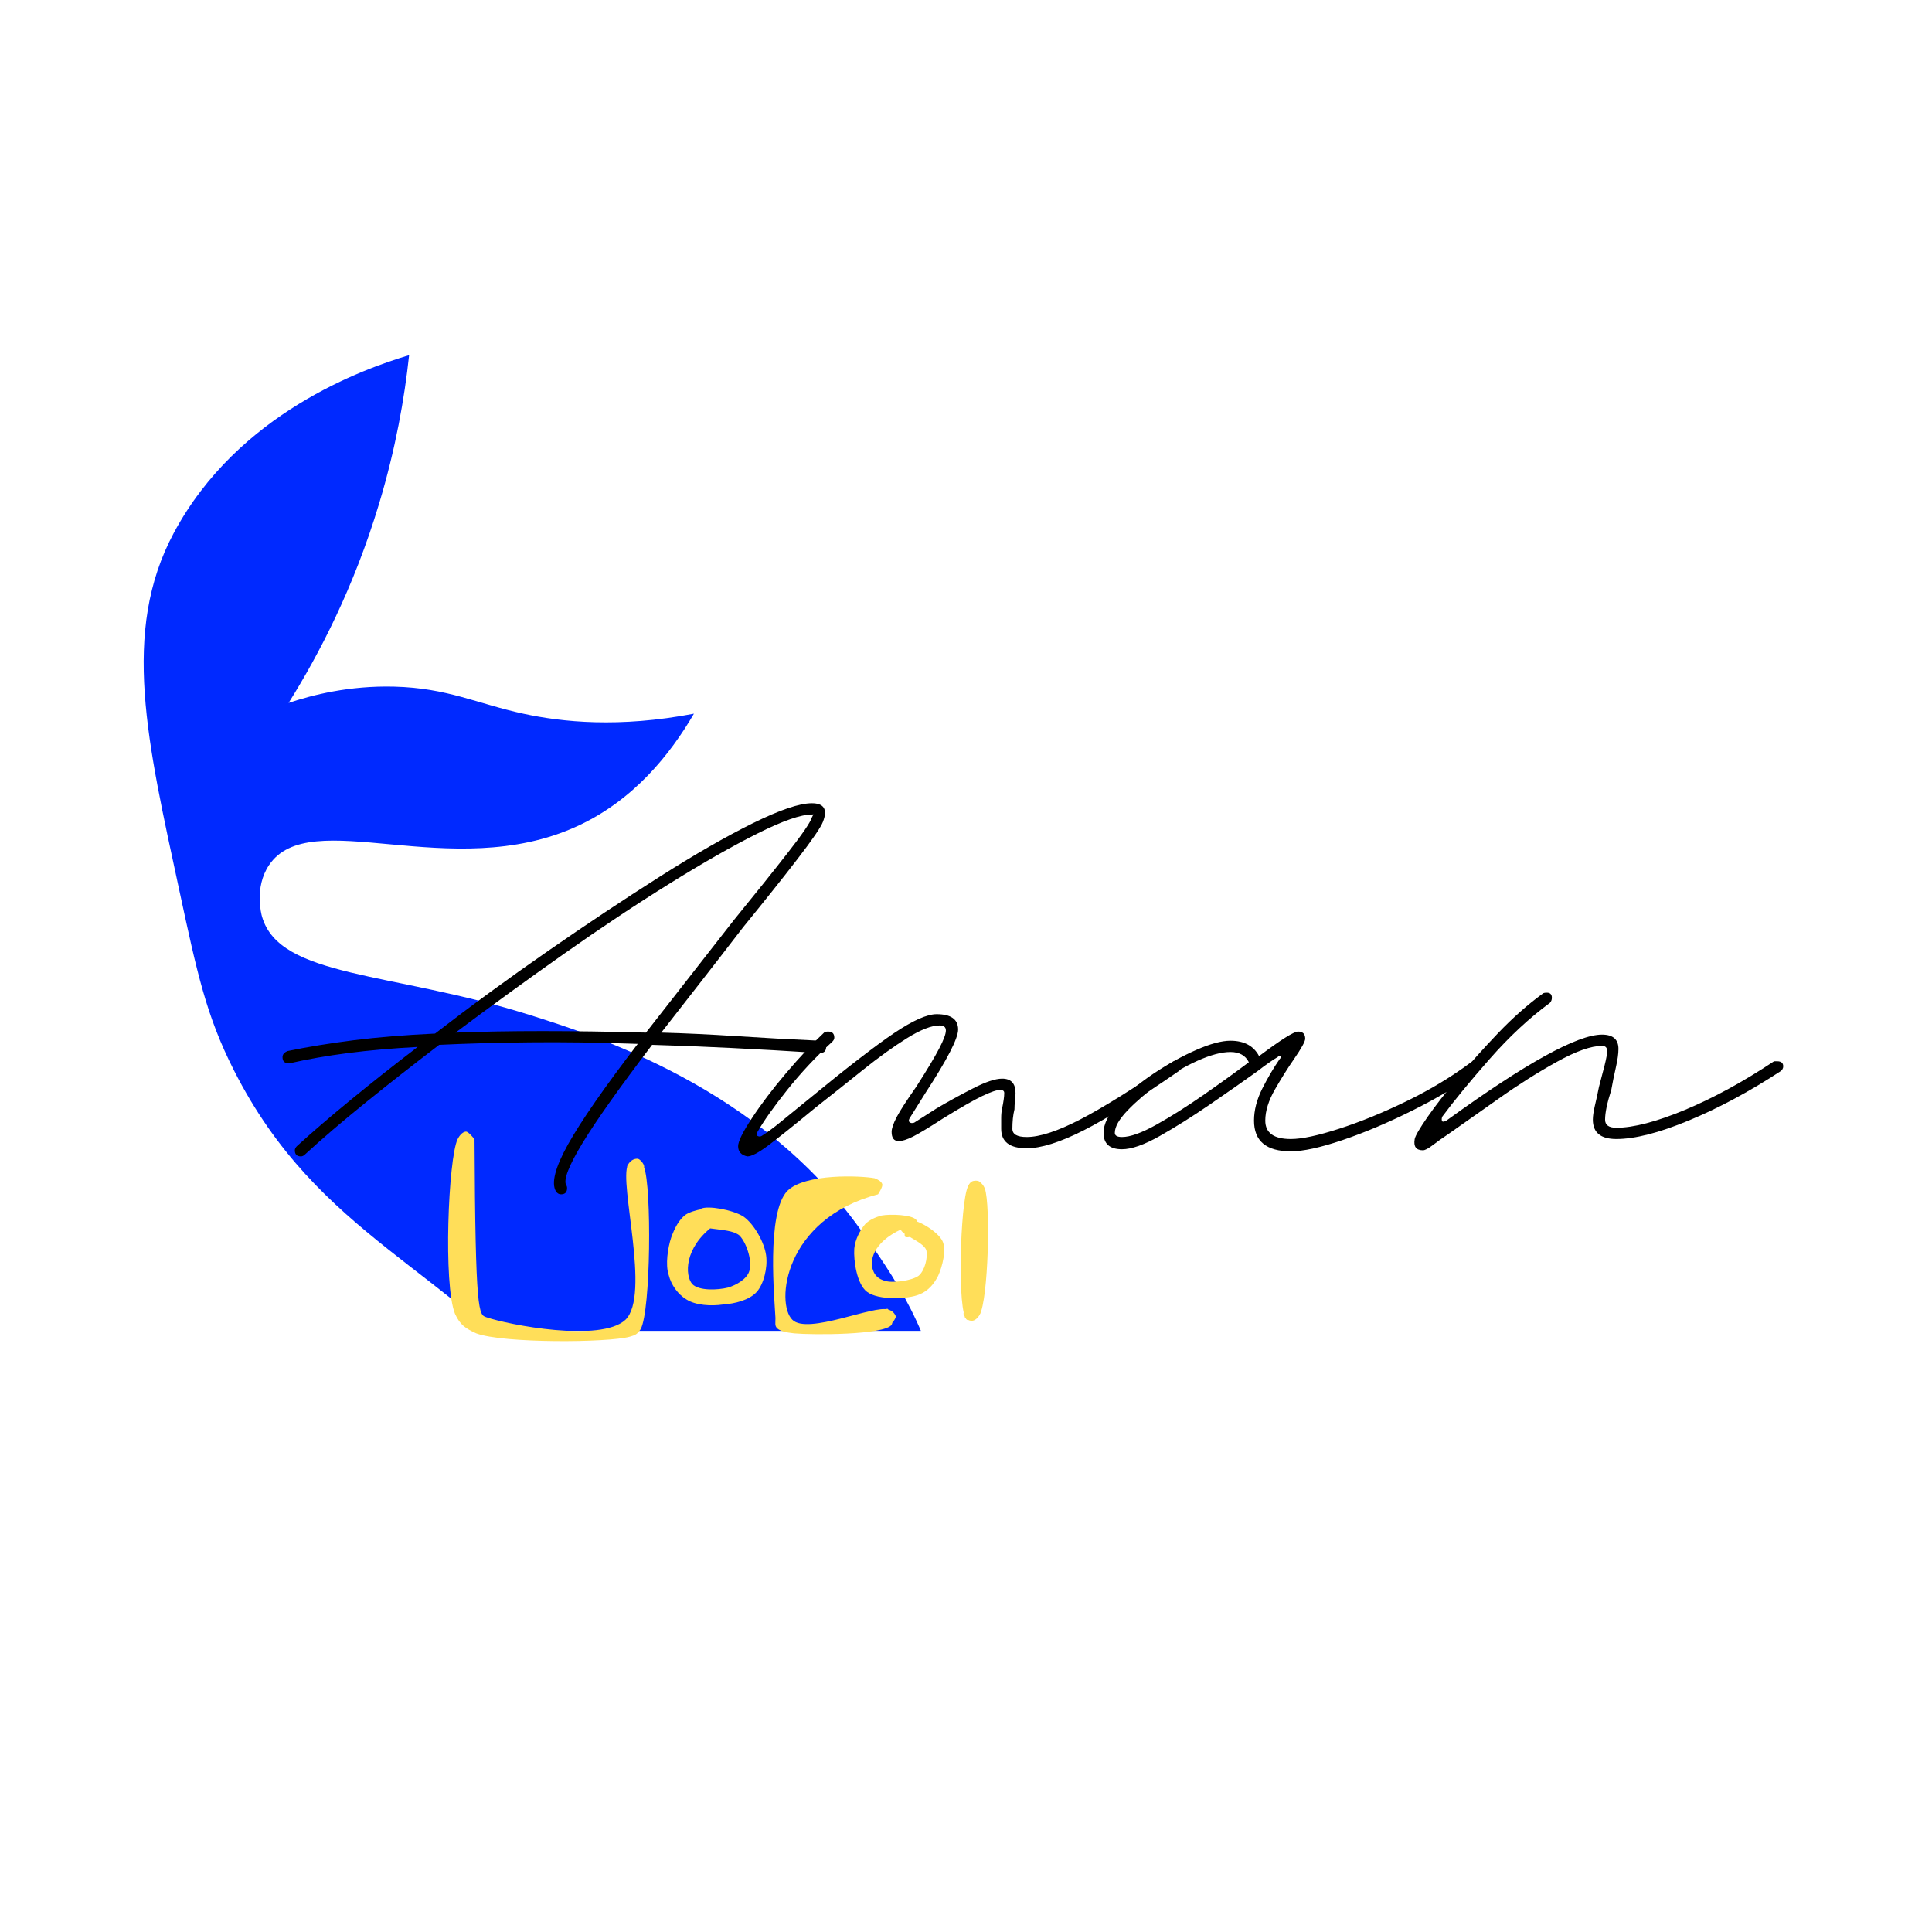 <svg xmlns="http://www.w3.org/2000/svg" xmlns:xlink="http://www.w3.org/1999/xlink" width="500" viewBox="0 0 375 375" height="500" preserveAspectRatio="xMidYMid meet"><defs><clipPath id="ea6cf7a62e"><path d="M 27 68.824 L 267.691 68.824 L 267.691 258.316 L 27 258.316 Z M 27 68.824 "></path></clipPath><clipPath id="a22b119b64"><path d="M 86.82 219.512 L 126 219.512 L 126 260.344 L 86.82 260.344 Z M 86.82 219.512 "></path></clipPath><clipPath id="1597072314"><path d="M 92.105 221.125 C 92.27 255.184 92.93 255.184 94.41 255.676 C 98.688 257.156 116.621 260.613 121.395 256.172 C 126.328 251.398 120.078 229.516 121.887 226.062 C 122.379 225.238 123.039 224.91 123.695 224.91 C 124.191 224.91 125.176 226.062 125.012 226.555 C 125.012 227.047 123.859 228.199 123.367 228.199 C 122.875 228.199 121.723 226.883 121.723 226.391 C 121.887 225.73 123.203 224.91 123.695 224.91 C 124.191 224.91 125.012 225.898 125.012 226.391 C 125.012 226.883 124.023 228.199 123.531 228.199 C 123.039 228.199 121.723 227.047 121.723 226.555 C 121.723 226.062 123.039 224.91 123.695 224.91 C 124.191 224.91 124.684 225.566 125.012 226.555 C 126.492 230.34 126.328 254.359 124.355 257.98 C 123.695 258.969 123.367 259.133 122.215 259.461 C 118.102 260.613 97.699 260.777 92.434 258.801 C 90.297 257.816 89.309 257.156 88.32 255.02 C 86.02 249.426 87.008 224.91 88.816 221.125 C 89.309 220.137 89.969 219.645 90.461 219.645 C 90.953 219.645 92.105 221.125 92.105 221.125 "></path></clipPath><clipPath id="ca182749bd"><path d="M 129.438 234.27 L 148.887 234.27 L 148.887 253.473 L 129.438 253.473 Z M 129.438 234.27 "></path></clipPath><clipPath id="c0dce41225"><path d="M 138.504 237.906 C 132.746 242.184 132.91 247.613 134.391 249.262 C 135.707 250.578 139.328 250.41 141.301 249.918 C 142.945 249.426 144.922 248.273 145.414 246.793 C 146.07 245.148 145.086 241.527 143.605 239.883 C 141.957 238.238 136.363 238.895 135.543 237.578 C 135.047 236.754 135.707 234.781 136.199 234.617 C 136.695 234.453 138.34 236.098 138.176 236.59 C 138.012 236.922 135.707 237.578 135.215 237.25 C 135.047 236.922 135.379 235.109 136.035 234.617 C 137.352 233.957 142.125 234.781 144.262 236.098 C 146.402 237.578 148.375 241.199 148.703 243.664 C 149.035 246.133 148.211 249.262 146.895 250.742 C 145.414 252.387 142.617 253.043 140.312 253.207 C 138.012 253.539 135.047 253.375 133.238 252.223 C 131.594 251.234 130.277 249.426 129.785 247.449 C 129.125 245.477 129.617 242.184 130.277 240.211 C 130.934 238.402 131.758 236.754 133.074 235.77 C 134.555 234.781 138.34 234.125 139.328 234.781 C 139.984 235.109 140.312 236.262 140.148 236.754 C 139.984 237.25 138.504 237.906 138.504 237.906 "></path></clipPath><clipPath id="c8f10ba781"><path d="M 150 228.246 L 173.895 228.246 L 173.895 259 L 150 259 Z M 150 228.246 "></path></clipPath><clipPath id="96ce540b43"><path d="M 170.422 231.82 C 152.16 236.59 150.516 253.043 153.805 256.172 C 156.766 259.133 169.766 253.207 172.398 254.195 C 173.219 254.359 173.715 255.02 173.879 255.512 C 173.879 256.004 172.891 257.32 172.398 257.32 C 171.738 257.488 170.586 256.336 170.586 255.84 C 170.586 255.348 171.738 254.031 172.23 254.031 C 172.727 254.195 173.547 256.336 173.055 257.156 C 171.574 259.133 157.754 259.133 154.133 258.801 C 152.488 258.637 151.336 258.309 150.844 257.816 C 150.352 257.32 150.516 256.828 150.516 255.84 C 150.352 252.387 148.703 235.441 152.816 231.16 C 156.273 227.707 167.133 228.199 169.766 228.695 C 170.586 229.023 171.082 229.352 171.246 229.844 C 171.41 230.34 170.422 231.82 170.422 231.82 "></path></clipPath><clipPath id="2040fdfe95"><path d="M 165.719 235.727 L 183.277 235.727 L 183.277 252 L 165.719 252 Z M 165.719 235.727 "></path></clipPath><clipPath id="2908fba1fa"><path d="M 175.027 238.566 C 169.27 241.199 168.777 244.98 169.434 246.465 C 169.766 247.613 170.586 248.273 171.738 248.602 C 173.219 249.094 177.004 248.602 178.32 247.613 C 179.473 246.629 180.129 244.16 179.801 242.68 C 179.309 241.035 174.699 239.555 174.863 238.566 C 174.863 237.906 176.676 236.922 177.168 237.086 C 177.66 237.25 178.156 238.895 177.992 239.387 C 177.66 239.883 176.016 240.375 175.688 240.047 C 175.359 239.719 175.852 237.25 176.512 236.922 C 177.66 236.426 181.941 238.895 182.926 240.867 C 183.75 242.516 182.926 245.805 182.105 247.613 C 181.281 249.262 180.129 250.578 178.484 251.234 C 176.18 252.223 170.422 252.387 168.285 250.742 C 166.309 249.262 165.652 244.652 165.816 242.352 C 165.98 240.539 166.969 238.73 167.953 237.578 C 168.777 236.754 169.93 236.262 171.082 235.934 C 172.891 235.605 177.004 235.77 177.828 236.754 C 178.484 237.578 178.156 239.883 177.66 240.047 C 177.168 240.375 175.027 238.566 175.027 238.566 "></path></clipPath><clipPath id="ec9ec768be"><path d="M 186.441 229.141 L 191.805 229.141 L 191.805 256.371 L 186.441 256.371 Z M 186.441 229.141 "></path></clipPath><clipPath id="5dadf1f229"><path d="M 191.316 232.641 C 187.863 234.617 187.367 231.328 187.863 230.34 C 188.191 229.68 189.016 229.023 189.672 229.188 C 190.164 229.188 190.66 229.844 191.152 230.668 C 192.305 233.957 191.812 252.223 190.164 255.184 C 189.672 256.004 189.016 256.5 188.355 256.336 C 187.863 256.336 186.875 255.348 187.039 254.855 C 187.039 254.195 188.191 253.043 188.684 253.207 C 189.18 253.207 190.332 254.523 190.164 255.02 C 190.164 255.512 187.699 256.172 187.367 255.84 C 187.039 255.676 187.535 253.375 188.027 253.207 C 188.52 253.043 190.332 254.359 190.332 254.855 C 190.164 255.348 188.355 256.5 187.699 256.172 C 185.723 255.02 186.383 233.465 187.863 230.34 C 188.191 229.516 188.684 229.188 189.18 229.188 C 189.836 229.023 190.66 229.68 190.988 230.34 C 191.48 231.16 191.48 233.629 190.824 234.289 C 190.332 234.945 188.852 235.273 188.52 234.781 C 187.863 234.453 188.027 231.492 188.684 231.16 C 189.016 230.832 191.316 232.641 191.316 232.641 "></path></clipPath></defs><g id="e9cc1cfa88"><g clip-rule="nonzero" clip-path="url(#ea6cf7a62e)"><path style=" stroke:none;fill-rule:nonzero;fill:#0029ff;fill-opacity:1;" d="M 34.75 172.562 C 38.277 188.969 40.043 197.164 45.406 207.746 C 61.832 240.16 87.012 245.91 111.086 274.227 C 116.66 280.789 121.676 287.965 131.293 293.328 C 133.027 294.301 137.871 296.863 143.734 301.355 C 150.203 306.324 152.07 309.152 152.711 310.207 C 155.734 315.211 156.266 320.227 156.508 322.754 C 157.062 328.578 156 333.426 154.977 336.609 C 148.492 331.828 144.258 327.086 141.59 323.641 C 138.172 319.219 136.137 313.297 129.438 307.117 C 128.324 306.094 127.449 305.391 126.672 304.758 C 116.492 296.547 107.52 293.875 99.848 287.383 C 97.91 285.738 97.07 284.707 96.543 283.383 C 95.664 281.172 96.281 279.645 95.086 275.867 C 94.734 274.77 94.398 273.98 94.301 273.758 C 93.238 271.336 92.344 270.641 90.617 268.098 C 88.41 264.836 87.672 262.75 86.922 262.938 C 86.664 263 86.492 263.316 86.352 263.84 C 85.258 267.93 89.418 272.73 88.488 273.551 C 88.289 273.727 87.953 273.637 87.555 273.52 C 85.719 272.984 84.73 271.355 82.996 268.398 C 81.672 266.148 80.844 264.723 79.453 262.887 C 78.375 261.461 77.293 260.234 75.887 260.25 C 75.371 260.254 74.953 260.422 74.676 260.566 C 74.336 260.305 73.836 259.977 73.176 259.723 C 72.559 259.484 71.844 259.203 71.602 259.453 C 71.234 259.832 72.031 261.141 72.66 262.219 C 73.805 264.191 74.703 266.301 75.777 268.316 C 75.77 268.312 75.762 268.309 75.758 268.305 C 73.621 266.863 72.883 266.074 71.477 266.09 C 71.203 266.094 70.594 266.105 70.461 266.414 C 70.254 266.891 71.324 267.742 72.566 268.785 C 72.566 268.785 75.117 270.922 77.371 273.051 C 78.227 273.852 79.438 275.098 80.734 276.844 C 80.734 276.844 80.734 276.84 80.734 276.84 C 83.16 280.152 85.473 281.734 90.105 286.75 C 91.582 288.352 93.785 290.832 96.309 294.082 C 93.996 291.863 87.465 286.188 77.176 284.516 C 67.844 283.004 60.508 285.617 57.504 286.883 C 66.379 286.797 70.566 289.387 72.738 291.996 C 76.867 296.957 74.969 303.555 80.719 309.734 C 82.738 311.91 84.934 313.203 86.508 313.961 C 85.344 313.953 83.926 313.824 82.367 313.406 C 78.473 312.352 75.895 310.074 74.625 308.754 C 75.363 310.992 76.77 314.117 79.664 316.582 C 83.449 319.812 85.57 318.75 88.559 320.934 C 95.578 326.039 90.398 337.289 97.973 347.312 C 100.062 350.082 102.438 351.844 104.094 352.891 C 100.949 352.988 98.926 352.152 97.641 351.324 C 89.938 346.395 94.152 332.832 86.207 326.773 C 83.793 324.934 81.055 324.391 79.059 324.234 C 82.297 327.09 83.859 329.852 84.672 331.691 C 87.758 338.641 85.023 343.441 88.125 352.43 C 88.125 352.43 89.184 355.477 91.082 358.723 C 99.848 373.688 117.625 367.855 129.117 381.93 C 134.562 388.598 134.449 394.664 143.699 402.461 C 146.453 404.781 148.984 406.371 150.711 407.355 C 145.828 406.324 141.27 407.488 139.133 410.535 C 138.664 411.195 138.133 412.207 137.895 413.668 C 138.285 413.293 138.895 412.766 139.734 412.309 C 142.66 410.691 145.723 411.277 149.203 411.988 C 151.246 412.41 154.91 413.289 159.129 415.902 C 161.066 417.102 162.707 418.418 164.086 419.734 C 165.078 420.938 166.457 422.609 168.137 424.441 C 168.137 424.441 168.137 424.441 168.145 424.441 C 169.324 425.727 170.656 427.09 172.105 428.434 C 173.559 429.781 175.125 431.105 176.793 432.301 C 179.016 433.898 181.074 435.051 182.676 435.852 C 185.27 437.176 188.004 438.16 190.82 437.188 C 193.395 436.297 194.879 434.184 195.559 433.027 C 197.77 432.266 199.426 431.289 200.531 430.535 C 202.164 429.41 203.785 428.27 204.742 426.195 C 205.188 425.215 204.922 425.262 205.32 424.566 C 206.629 422.305 209.785 421.332 210.91 420.984 C 212.105 420.617 212.918 420.527 213.18 419.875 C 213.465 419.145 212.902 418.09 212.762 417.824 C 212.535 417.395 212.27 417.082 212.07 416.883 C 212.391 416.008 212.82 415.668 213.141 415.527 C 213.586 415.328 214.012 415.41 214.391 415.023 C 214.629 414.773 214.707 414.484 214.727 414.395 C 214.898 413.73 214.543 412.965 213.871 412.391 C 214.801 412.363 215.555 412 215.793 411.461 C 215.844 411.348 215.965 411.094 215.914 410.785 C 215.879 410.617 215.816 410.512 215.605 410.129 C 215.469 409.887 215.363 409.688 215.305 409.566 C 215.824 408.992 217.371 407.152 216.828 405.402 C 216.82 405.371 216.738 405.121 216.59 404.867 C 215.426 402.898 211.453 402.965 209.355 401.926 C 206.008 400.27 206.957 395.188 205.012 389.105 C 204.336 386.996 203.16 384.293 200.973 381.316 C 201.641 381.305 202.672 381.254 203.902 381.051 C 206.379 380.645 207.891 379.926 208.652 379.672 C 212.301 378.457 215.789 382.277 223.578 386.227 C 225.336 387.117 228.066 388.398 231.625 389.625 C 231.805 396.527 232.746 402.062 233.605 405.926 C 235.234 413.246 236.246 413.062 238.723 421.742 C 238.953 422.543 239.191 423.418 239.449 424.383 C 240.367 427.848 241.457 432.402 243.863 436.75 C 244.762 438.371 245.219 439.148 246.34 441.203 C 248.527 445.203 248.887 446.059 249.367 446.766 C 249.543 447.027 249.691 447.207 249.781 447.32 C 252.164 450.414 254.188 451.129 258.27 454.508 C 260.125 456.047 261.426 457.32 261.848 457.008 C 262.039 456.863 261.957 456.445 261.879 456.074 C 261.5 454.27 260.168 453.027 259.352 452.395 C 260.523 453.035 261.832 453.711 263.277 454.391 C 263.277 454.391 263.738 454.605 266.969 455.383 C 267.129 455.422 267.504 455.504 267.727 455.309 C 267.922 455.137 267.898 454.824 267.891 454.648 C 267.82 453.727 267.043 452.844 266.688 452.477 C 266.703 452.211 266.684 451.793 266.531 451.328 C 265.875 449.363 263.641 449.238 260.109 447.023 C 259.816 446.836 258.656 445.906 256.355 444.043 C 255.25 443.148 254.062 442.172 254.293 441.414 C 254.324 441.332 254.363 441.199 254.488 441.125 C 255.125 440.734 256.516 442.832 259.336 444.66 C 260.547 445.445 262.148 446.262 263.754 445.941 C 264.258 445.84 264.465 445.691 264.543 445.5 C 264.844 444.781 263.152 443.484 262.441 442.879 C 257.855 438.949 257.145 434.715 253.023 431.25 C 251.938 430.332 250.961 429.766 250.652 429.59 C 249.445 428.898 248.348 428.488 247.539 428.238 C 247.348 425.859 247.211 423.359 247.156 420.742 C 247.25 420.152 247.305 419.316 247.25 417.52 C 247.238 417.059 247.207 416.484 247.164 415.777 C 246.965 412.352 246.461 405.867 245.594 394.793 C 245.016 387.406 245.305 384.426 242.801 381.992 C 241.656 380.883 240.551 380.457 239.219 379.883 C 233.145 377.262 232.129 375.703 225.887 372.324 C 217.285 367.672 205.516 363.227 200.59 361.414 C 201.297 360.008 202.293 358.363 203.68 356.688 C 204.379 355.852 205.074 355.121 205.746 354.492 C 205.82 352.887 205.75 349.371 203.75 345.621 C 202.184 342.68 200.109 340.875 198.867 339.949 C 199.016 335.434 198.688 328.645 195.879 321.203 C 192.688 312.754 188.984 310.59 185.801 303.52 C 181.09 293.062 184.48 286.352 183.336 275.695 C 181.551 259.023 173.082 247.152 167.008 238.637 C 147.34 211.066 115.73 201.078 102.926 197.035 C 76.016 188.535 54.281 189.844 50.855 177.906 C 50.75 177.547 49.32 172.289 52.188 167.969 C 60.125 155.996 87.535 171.613 112.023 160.371 C 123.039 155.316 130.129 146.355 134.691 138.527 C 120.121 141.32 109.07 140.148 101.645 138.543 C 92.547 136.578 86.918 133.535 76.48 133.273 C 67.777 133.059 60.641 134.887 56.02 136.434 C 61.934 126.992 68.688 114.047 73.574 97.789 C 76.801 87.078 78.516 77.277 79.406 68.941 C 70.672 71.547 46.238 80.121 33.742 103.426 C 23.434 122.645 28.66 144.227 34.75 172.562 Z M 34.75 172.562 "></path></g><g style="fill:#000000;fill-opacity:1;"><g transform="translate(57.227, 223.27)"><path style="stroke:none" d="M 51.656 8.547 C 51.258 8.547 50.93 8.348 50.672 7.953 C 49.742 6.359 50.535 3.312 53.047 -1.188 C 55.566 -5.695 60.07 -12.188 66.562 -20.656 C 58.875 -20.926 51.883 -21.023 45.594 -20.953 C 39.301 -20.891 33.441 -20.727 28.016 -20.469 C 22.984 -16.625 18.211 -12.879 13.703 -9.234 C 9.203 -5.598 5.297 -2.254 1.984 0.797 C 1.723 1.055 1.457 1.188 1.188 1.188 C 0.395 1.188 0 0.789 0 0 C 0 -0.258 0.129 -0.523 0.391 -0.797 C 3.441 -3.578 6.988 -6.625 11.031 -9.938 C 15.07 -13.25 19.344 -16.625 23.844 -20.062 C 18.938 -19.801 14.43 -19.406 10.328 -18.875 C 6.223 -18.344 2.445 -17.68 -1 -16.891 L -1.188 -16.891 C -1.988 -16.891 -2.391 -17.285 -2.391 -18.078 C -2.391 -18.609 -2.055 -19.004 -1.391 -19.266 C 2.453 -20.066 6.723 -20.766 11.422 -21.359 C 16.129 -21.953 21.395 -22.383 27.219 -22.656 C 34.238 -28.082 41.523 -33.41 49.078 -38.641 C 56.629 -43.879 63.848 -48.68 70.734 -53.047 C 77.617 -57.422 83.676 -60.898 88.906 -63.484 C 94.145 -66.066 97.957 -67.359 100.344 -67.359 C 102.719 -67.359 103.441 -66.164 102.516 -63.781 C 102.117 -62.719 100.461 -60.297 97.547 -56.516 C 94.641 -52.742 91.133 -48.344 87.031 -43.312 C 83.977 -39.344 81.129 -35.664 78.484 -32.281 C 75.836 -28.906 73.383 -25.758 71.125 -22.844 C 75.758 -22.719 80.629 -22.488 85.734 -22.156 C 90.836 -21.82 96.234 -21.523 101.922 -21.266 C 102.723 -20.992 103.125 -20.594 103.125 -20.062 C 103.125 -19.27 102.723 -18.875 101.922 -18.875 C 95.828 -19.27 90.098 -19.598 84.734 -19.859 C 79.367 -20.129 74.238 -20.332 69.344 -20.469 C 62.988 -12.125 58.484 -5.766 55.828 -1.391 C 53.18 2.984 52.125 5.695 52.656 6.75 C 52.781 6.883 52.844 7.082 52.844 7.344 C 52.844 8.145 52.445 8.547 51.656 8.547 Z M 31.188 -22.844 C 41.395 -23.238 53.719 -23.238 68.156 -22.844 L 85.234 -44.703 C 89.336 -49.734 92.812 -54.07 95.656 -57.719 C 98.508 -61.363 100.07 -63.648 100.344 -64.578 C 100.602 -65.109 100.734 -65.336 100.734 -65.266 C 100.734 -65.203 100.602 -65.172 100.344 -65.172 C 98.219 -65.172 94.703 -63.941 89.797 -61.484 C 84.898 -59.035 79.207 -55.789 72.719 -51.75 C 66.227 -47.719 59.406 -43.18 52.25 -38.141 C 45.102 -33.109 38.082 -28.008 31.188 -22.844 Z M 31.188 -22.844 "></path></g></g><g style="fill:#000000;fill-opacity:1;"><g transform="translate(150.612, 223.27)"><path style="stroke:none" d="M -5.562 1.188 C -6.75 0.926 -7.344 0.266 -7.344 -0.797 C -7.344 -1.723 -6.445 -3.539 -4.656 -6.25 C -2.875 -8.969 -0.66 -11.883 1.984 -15 C 4.629 -18.113 7.082 -20.727 9.344 -22.844 C 9.469 -22.977 9.734 -23.047 10.141 -23.047 C 10.93 -23.047 11.328 -22.648 11.328 -21.859 C 11.328 -21.586 11.191 -21.32 10.922 -21.062 C 7.742 -18.145 4.832 -15.031 2.188 -11.719 C -0.457 -8.406 -2.379 -5.691 -3.578 -3.578 C -3.836 -3.18 -3.832 -2.914 -3.562 -2.781 C -3.301 -2.645 -3.039 -2.645 -2.781 -2.781 C -1.719 -3.445 -0.461 -4.375 0.984 -5.562 C 2.441 -6.75 4.234 -8.207 6.359 -9.938 C 13.773 -16.031 19.301 -20.301 22.938 -22.75 C 26.582 -25.195 29.332 -26.422 31.188 -26.422 C 33.969 -26.422 35.359 -25.426 35.359 -23.438 C 35.359 -21.719 33.242 -17.613 29.016 -11.125 L 26.031 -6.359 C 25.758 -5.961 25.723 -5.664 25.922 -5.469 C 26.129 -5.27 26.43 -5.234 26.828 -5.359 L 31.188 -8.141 C 33.445 -9.473 35.801 -10.766 38.25 -12.016 C 40.695 -13.273 42.582 -13.906 43.906 -13.906 C 45.633 -13.906 46.5 -12.977 46.5 -11.125 C 46.5 -10.594 46.461 -10.062 46.391 -9.531 C 46.328 -9.008 46.297 -8.484 46.297 -7.953 C 46.16 -7.422 46.055 -6.82 45.984 -6.156 C 45.922 -5.5 45.891 -4.836 45.891 -4.172 C 45.891 -3.109 46.816 -2.578 48.672 -2.578 C 51.191 -2.578 54.633 -3.703 59 -5.953 C 63.375 -8.211 69.336 -11.926 76.891 -17.094 C 77.023 -17.219 77.223 -17.281 77.484 -17.281 C 78.285 -17.281 78.688 -16.953 78.688 -16.297 C 78.688 -15.898 78.484 -15.566 78.078 -15.297 C 70.398 -9.992 64.273 -6.18 59.703 -3.859 C 55.129 -1.547 51.453 -0.391 48.672 -0.391 C 45.367 -0.391 43.719 -1.648 43.719 -4.172 C 43.719 -4.836 43.719 -5.531 43.719 -6.25 C 43.719 -6.977 43.781 -7.609 43.906 -8.141 C 44.039 -8.805 44.141 -9.367 44.203 -9.828 C 44.273 -10.297 44.312 -10.727 44.312 -11.125 C 44.312 -11.52 44.047 -11.719 43.516 -11.719 C 42.848 -11.719 41.688 -11.32 40.031 -10.531 C 38.375 -9.738 35.828 -8.281 32.391 -6.156 C 29.734 -4.438 27.812 -3.273 26.625 -2.672 C 25.438 -2.078 24.508 -1.781 23.844 -1.781 C 22.914 -1.781 22.453 -2.379 22.453 -3.578 C 22.453 -4.234 22.781 -5.191 23.438 -6.453 C 24.102 -7.711 25.363 -9.664 27.219 -12.312 C 29.344 -15.625 30.832 -18.109 31.688 -19.766 C 32.551 -21.422 32.984 -22.582 32.984 -23.25 C 32.984 -23.906 32.586 -24.234 31.797 -24.234 C 30.203 -24.234 28.078 -23.406 25.422 -21.75 C 22.773 -20.094 19.926 -18.039 16.875 -15.594 C 13.832 -13.145 10.789 -10.727 7.75 -8.344 C 3.25 -4.633 0.102 -2.117 -1.688 -0.797 C -3.477 0.523 -4.77 1.188 -5.562 1.188 Z M -5.562 1.188 "></path></g></g><g style="fill:#000000;fill-opacity:1;"><g transform="translate(223.731, 223.27)"><path style="stroke:none" d="M 26.828 0.203 C 22.055 0.203 19.672 -1.785 19.672 -5.766 C 19.672 -7.754 20.195 -9.805 21.25 -11.922 C 22.312 -14.035 23.441 -15.957 24.641 -17.688 C 24.898 -17.945 24.961 -18.145 24.828 -18.281 C 24.703 -18.414 24.504 -18.348 24.234 -18.078 C 23.305 -17.547 21.984 -16.617 20.266 -15.297 C 17.484 -13.305 14.398 -11.148 11.016 -8.828 C 7.641 -6.516 4.43 -4.5 1.391 -2.781 C -1.648 -1.062 -4.098 -0.203 -5.953 -0.203 C -8.336 -0.203 -9.531 -1.258 -9.531 -3.375 C -9.531 -5.094 -8.602 -6.977 -6.75 -9.031 C -4.895 -11.094 -2.578 -13.051 0.203 -14.906 C 2.984 -16.758 5.727 -18.281 8.438 -19.469 C 11.156 -20.664 13.375 -21.266 15.094 -21.266 C 17.75 -21.266 19.602 -20.27 20.656 -18.281 C 24.895 -21.457 27.414 -23.047 28.219 -23.047 C 29.145 -23.047 29.609 -22.582 29.609 -21.656 C 29.609 -21.125 28.879 -19.801 27.422 -17.688 C 26.223 -15.957 24.992 -14 23.734 -11.812 C 22.484 -9.633 21.859 -7.617 21.859 -5.766 C 21.859 -3.379 23.516 -2.188 26.828 -2.188 C 28.941 -2.188 32.051 -2.848 36.156 -4.172 C 40.27 -5.492 44.645 -7.281 49.281 -9.531 C 53.914 -11.789 58.086 -14.312 61.797 -17.094 C 61.922 -17.219 62.188 -17.281 62.594 -17.281 C 63.25 -17.281 63.578 -16.953 63.578 -16.297 C 63.578 -15.898 63.445 -15.566 63.188 -15.297 C 59.477 -12.648 55.238 -10.133 50.469 -7.75 C 45.695 -5.363 41.16 -3.441 36.859 -1.984 C 32.555 -0.523 29.211 0.203 26.828 0.203 Z M -5.953 -2.578 C -4.367 -2.578 -2.156 -3.367 0.688 -4.953 C 3.539 -6.547 6.586 -8.469 9.828 -10.719 C 13.078 -12.977 16.023 -15.102 18.672 -17.094 C 18.016 -18.414 16.82 -19.078 15.094 -19.078 C 13.375 -19.078 11.254 -18.516 8.734 -17.391 C 6.223 -16.266 3.738 -14.805 1.281 -13.016 C -1.164 -11.223 -3.211 -9.469 -4.859 -7.75 C -6.516 -6.031 -7.344 -4.57 -7.344 -3.375 C -7.344 -2.844 -6.879 -2.578 -5.953 -2.578 Z M -5.953 -2.578 "></path></g></g><g style="fill:#000000;fill-opacity:1;"><g transform="translate(281.749, 223.27)"><path style="stroke:none" d="M -5.562 0 C -6.883 0 -7.414 -0.727 -7.156 -2.188 C -7.02 -2.844 -6.191 -4.266 -4.672 -6.453 C -3.148 -8.641 -1.195 -11.156 1.188 -14 C 3.57 -16.852 6.188 -19.77 9.031 -22.75 C 11.883 -25.727 14.77 -28.281 17.688 -30.406 C 17.812 -30.531 18.078 -30.594 18.484 -30.594 C 19.141 -30.594 19.469 -30.266 19.469 -29.609 C 19.469 -29.211 19.336 -28.879 19.078 -28.609 C 15.098 -25.691 11.188 -22.047 7.344 -17.672 C 3.508 -13.305 0.469 -9.602 -1.781 -6.562 C -1.914 -6.289 -1.945 -6.02 -1.875 -5.75 C -1.812 -5.488 -1.52 -5.492 -1 -5.766 C 14.363 -16.891 24.43 -22.453 29.203 -22.453 C 31.328 -22.453 32.391 -21.523 32.391 -19.672 C 32.391 -18.742 32.223 -17.551 31.891 -16.094 C 31.555 -14.633 31.258 -13.176 31 -11.719 C 30.195 -9.207 29.797 -7.285 29.797 -5.953 C 29.797 -4.898 30.523 -4.375 31.984 -4.375 C 35.297 -4.375 39.734 -5.531 45.297 -7.844 C 50.859 -10.164 56.625 -13.312 62.594 -17.281 L 63.188 -17.281 C 63.977 -17.281 64.375 -16.953 64.375 -16.297 C 64.375 -15.898 64.176 -15.566 63.781 -15.297 C 57.688 -11.328 51.758 -8.148 46 -5.766 C 40.238 -3.379 35.566 -2.188 31.984 -2.188 C 28.941 -2.188 27.422 -3.441 27.422 -5.953 C 27.422 -6.617 27.551 -7.516 27.812 -8.641 C 28.082 -9.766 28.348 -10.988 28.609 -12.312 C 29.004 -13.77 29.367 -15.16 29.703 -16.484 C 30.035 -17.816 30.203 -18.742 30.203 -19.266 C 30.203 -19.93 29.867 -20.266 29.203 -20.266 C 27.086 -20.266 24.176 -19.238 20.469 -17.188 C 16.758 -15.133 12.984 -12.75 9.141 -10.031 C 5.297 -7.312 2.051 -5.023 -0.594 -3.172 C -1.789 -2.379 -2.816 -1.648 -3.672 -0.984 C -4.535 -0.328 -5.164 0 -5.562 0 Z M -5.562 0 "></path></g></g><g clip-rule="nonzero" clip-path="url(#a22b119b64)"><g clip-rule="nonzero" clip-path="url(#1597072314)"><path style=" stroke:none;fill-rule:nonzero;fill:#ffde59;fill-opacity:1;" d="M 81.742 213.062 L 131.758 213.062 L 131.758 266.012 L 81.742 266.012 Z M 81.742 213.062 "></path></g></g><g clip-rule="nonzero" clip-path="url(#ca182749bd)"><g clip-rule="nonzero" clip-path="url(#c0dce41225)"><path style=" stroke:none;fill-rule:nonzero;fill:#ffde59;fill-opacity:1;" d="M 123.203 228.035 L 155.496 228.035 L 155.496 259.953 L 123.203 259.953 Z M 123.203 228.035 "></path></g></g><g clip-rule="nonzero" clip-path="url(#c8f10ba781)"><g clip-rule="nonzero" clip-path="url(#96ce540b43)"><path style=" stroke:none;fill-rule:nonzero;fill:#ffde59;fill-opacity:1;" d="M 143.934 222.113 L 180.457 222.113 L 180.457 265.344 L 143.934 265.344 Z M 143.934 222.113 "></path></g></g><g clip-rule="nonzero" clip-path="url(#2040fdfe95)"><g clip-rule="nonzero" clip-path="url(#2908fba1fa)"><path style=" stroke:none;fill-rule:nonzero;fill:#ffde59;fill-opacity:1;" d="M 159.234 229.352 L 189.539 229.352 L 189.539 257.98 L 159.234 257.98 Z M 159.234 229.352 "></path></g></g><g clip-rule="nonzero" clip-path="url(#ec9ec768be)"><g clip-rule="nonzero" clip-path="url(#5dadf1f229)"><path style=" stroke:none;fill-rule:nonzero;fill:#ffde59;fill-opacity:1;" d="M 180.457 222.605 L 198.062 222.605 L 198.062 263.109 L 180.457 263.109 Z M 180.457 222.605 "></path></g></g></g></svg>